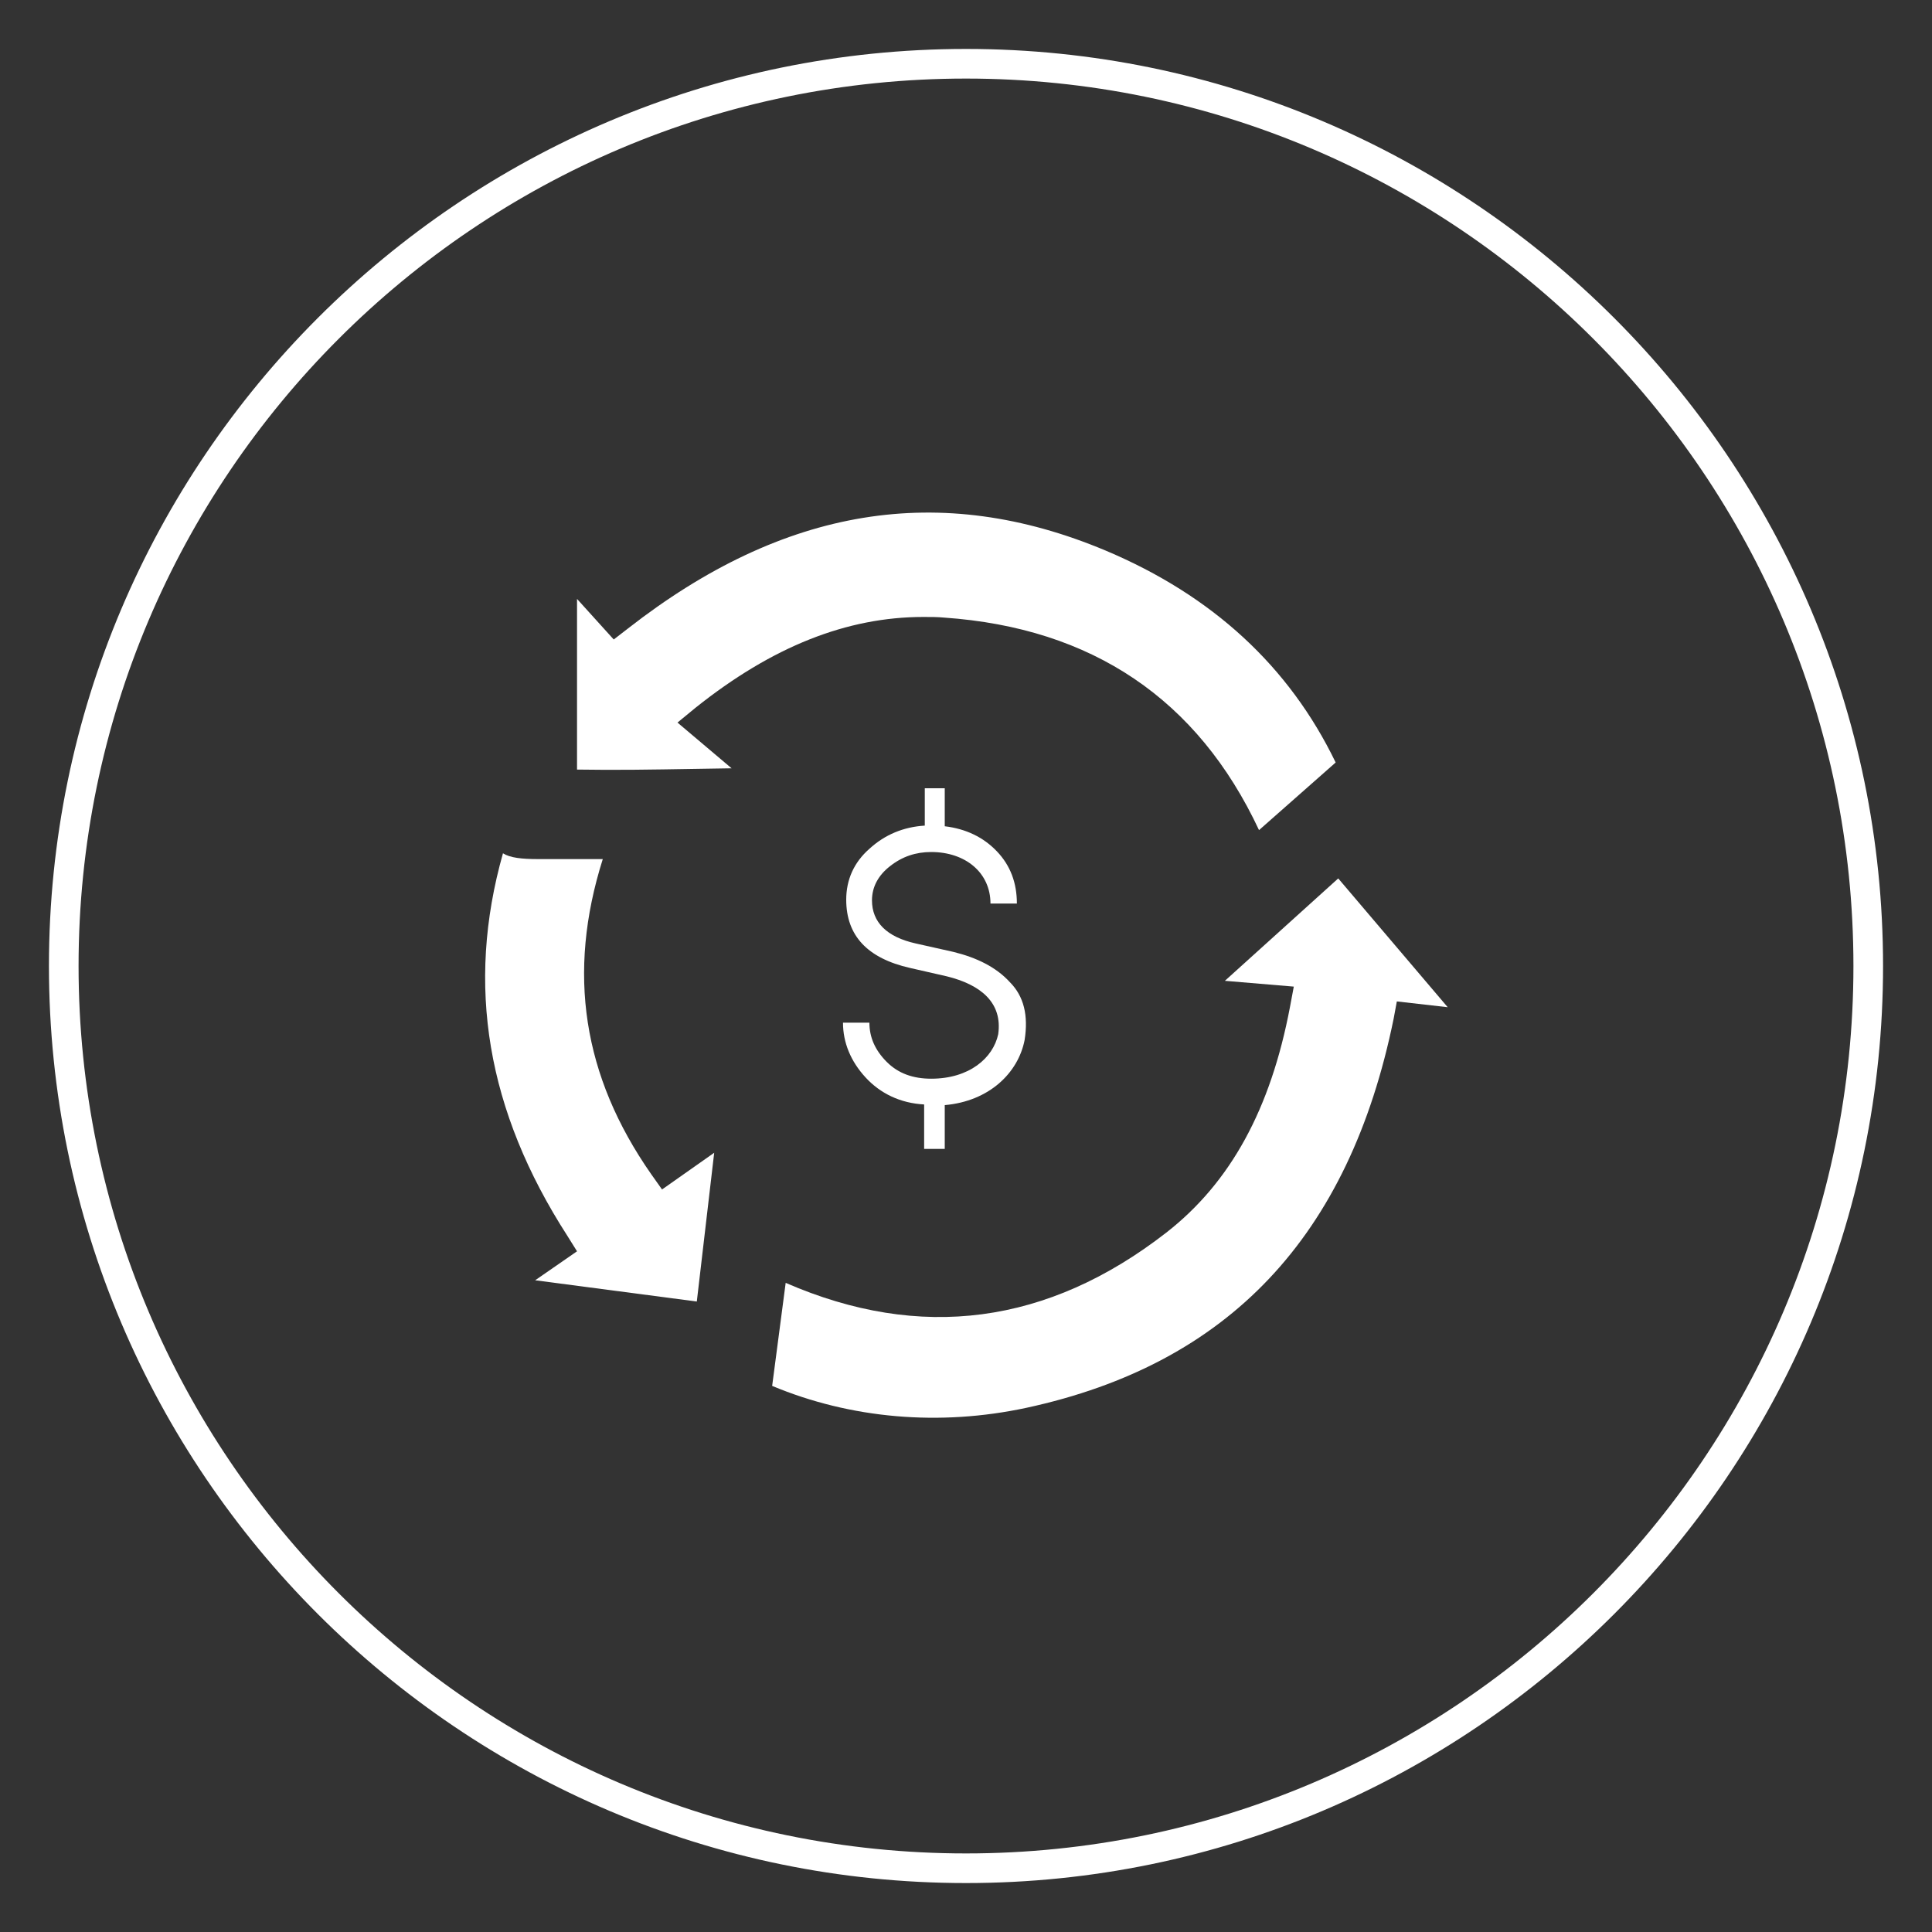 <?xml version="1.0" encoding="utf-8"?>
<!-- Generator: Adobe Illustrator 22.1.0, SVG Export Plug-In . SVG Version: 6.00 Build 0)  -->
<svg version="1.1" xmlns="http://www.w3.org/2000/svg" xmlns:xlink="http://www.w3.org/1999/xlink" x="0px" y="0px"
	 viewBox="0 0 300 300" style="enable-background:new 0 0 300 300;" xml:space="preserve">
<rect x="0" y="0" width="300" height="300" fill="#333333" stroke="none"/>
<style type="text/css">
	.st0{fill:#FFFFFF;}
	.st1{fill:none;}
</style>
<g id="Layer_2">
</g>
<g id="Layer_1">
	<g>
		<g>
			<path class="st0" d="M150,292.4C71.5,292.4,7.6,228.5,7.6,150C7.6,71.5,71.5,7.6,150,7.6c78.5,0,142.4,63.9,142.4,142.4
				C292.4,228.5,228.5,292.4,150,292.4z M150,12.2C74,12.2,12.2,74,12.2,150S74,287.8,150,287.8S287.8,226,287.8,150
				S226,12.2,150,12.2z"/>
		</g>
		<g>
			<g>
				<g>
					<path class="st0" d="M207.8,136.4l-17.6,15.9l10.7,0.9l-0.6,3.2c-3,15.8-9.2,27.2-19.2,35c-18.4,14.3-38.2,16.9-59.1,7.8
						l-2.1,16c12.2,5.1,26,6.3,39.5,3.4c31.4-6.8,50.1-26.6,57-60.4l0.5-2.7l7.9,0.9L207.8,136.4z"/>
				</g>
				<g>
					<path class="st0" d="M107.4,119.4l6.2-0.1l-8.4-7.1l2.8-2.3c11.9-9.5,23.5-14.1,35.4-14.1c1.1,0,2.2,0,3.2,0.1
						c23,1.6,39.4,12.7,48.9,33l11.9-10.5c-7.2-14.9-19.1-25.9-35.7-32.9c-25.7-10.8-50-6.8-74.2,12.1l-2.2,1.7l-5.7-6.3l0,2.5
						c0,8,0,16,0,24C95.6,119.6,101.5,119.5,107.4,119.4z"/>
				</g>
				<g>
					<path class="st0" d="M108.2,202.1l2.7-23.1l-8.1,5.7l-1.7-2.4c-10.6-15.2-13.1-31.2-7.5-48.9h-10c-2.6,0-4.4-0.2-5.5-0.9
						c-5.8,20.5-2.5,40,10,59.4l1.5,2.4l-6.5,4.5L108.2,202.1z"/>
				</g>
			</g>
			<g>
				<g>
					<path class="st0" d="M146.6,178.4h-3.1v-6.9c-3.7-0.2-6.8-1.7-9.1-4.2c-2.3-2.5-3.5-5.4-3.5-8.5h4.1c0,2.3,0.9,4.3,2.7,6.1
						c1.8,1.8,4.1,2.6,6.9,2.6c5.9,0,9.6-3.2,10.4-6.9c0.7-4.9-2.7-7.7-8-9l-5.7-1.3c-6.6-1.5-9.9-5-9.9-10.6c0-3.1,1.2-5.8,3.6-7.9
						c2.4-2.2,5.3-3.4,8.6-3.6v-5.8h3.1v5.9c3.3,0.4,6,1.7,8.1,3.9c2.1,2.2,3.1,4.9,3.1,8.1h-4.1c0-4.8-3.9-8-9.2-8
						c-2.4,0-4.5,0.7-6.4,2.2c-1.8,1.4-2.8,3.2-2.8,5.3c0,3.4,2.3,5.7,6.8,6.7l5.8,1.3c3.7,0.9,6.7,2.4,8.8,4.7
						c2.2,2.2,2.9,5.2,2.3,9c-1,5.1-5.5,9.5-12.4,10.1V178.4z"/>
				</g>
			</g>
		</g>
	</g>
</g>
</svg>
